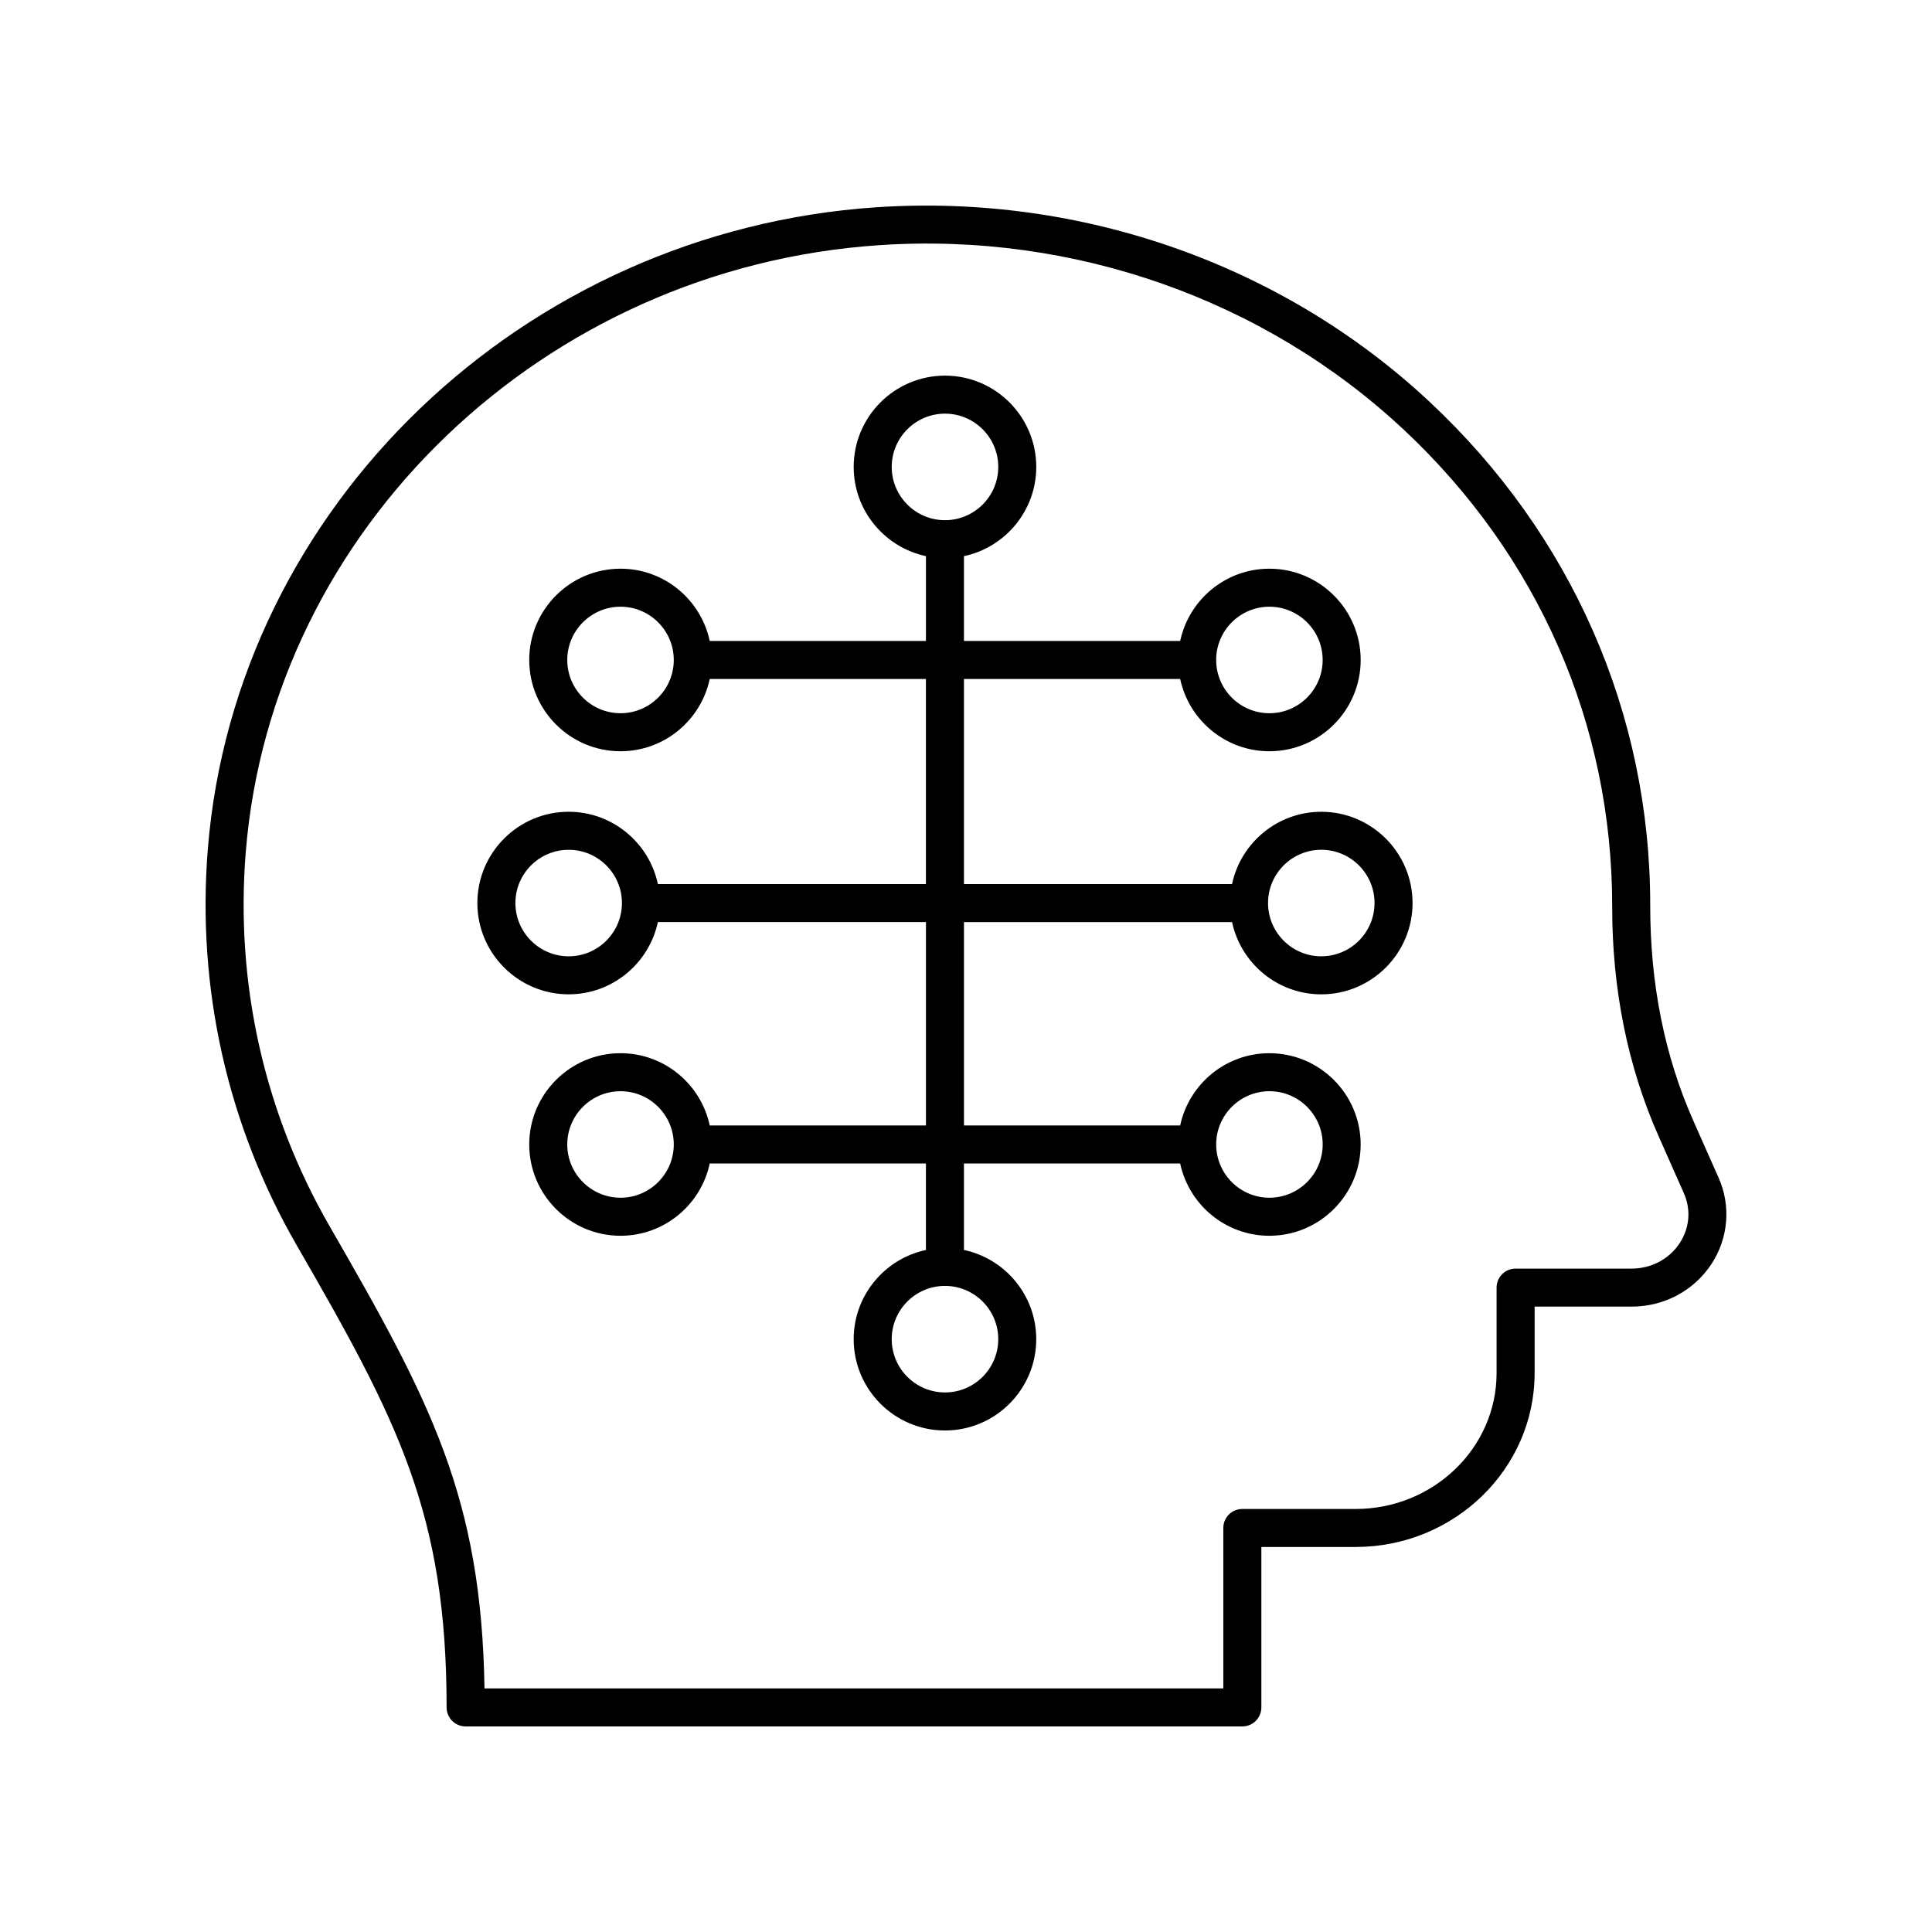 <?xml version="1.0" encoding="UTF-8"?>
<!-- The Best Svg Icon site in the world: iconSvg.co, Visit us! https://iconsvg.co -->
<svg fill="#000000" width="800px" height="800px" version="1.1" viewBox="144 144 512 512" xmlns="http://www.w3.org/2000/svg">
 <g>
  <path d="m494.15 359.13c-11.613 0-21.324 8.23-23.648 19.16l-71.043-0.004v-54.344h57.301c2.328 10.926 12.031 19.148 23.641 19.148 13.34 0 24.191-10.848 24.191-24.188s-10.855-24.191-24.191-24.191c-11.609 0-21.316 8.227-23.641 19.152h-57.301v-22.477c10.93-2.324 19.16-12.039 19.16-23.648 0-13.34-10.855-24.191-24.191-24.191-13.34 0-24.191 10.855-24.191 24.191 0 11.605 8.227 21.316 19.148 23.645v22.48h-57.301c-2.324-10.926-12.031-19.152-23.641-19.152-13.34 0-24.191 10.855-24.191 24.191 0 13.34 10.855 24.188 24.191 24.188 11.609 0 21.316-8.223 23.641-19.148h57.297v54.348l-71.035-0.004c-2.324-10.93-12.035-19.16-23.648-19.16-13.34 0-24.191 10.848-24.191 24.188s10.855 24.191 24.191 24.191c11.605 0 21.312-8.223 23.645-19.145h71.043v53.895l-57.301 0.004c-2.328-10.926-12.031-19.148-23.641-19.148-13.34 0-24.191 10.848-24.191 24.188s10.855 24.191 24.191 24.191c11.609 0 21.316-8.227 23.641-19.152h57.297v22.918c-10.922 2.328-19.148 12.039-19.148 23.645 0 13.34 10.855 24.191 24.191 24.191 13.34 0 24.191-10.855 24.191-24.191 0-11.609-8.23-21.324-19.16-23.648v-22.914h57.301c2.324 10.926 12.031 19.152 23.641 19.152 13.34 0 24.191-10.855 24.191-24.191 0-13.34-10.855-24.188-24.191-24.188-11.609 0-21.316 8.223-23.641 19.148h-57.297v-53.895h71.047c2.332 10.922 12.039 19.145 23.645 19.145 13.34 0 24.188-10.855 24.188-24.191 0-13.34-10.852-24.188-24.188-24.188zm-13.746-54.344c7.785 0 14.117 6.332 14.117 14.117 0 7.777-6.332 14.109-14.117 14.109-7.777 0-14.109-6.332-14.109-14.109-0.004-7.785 6.328-14.117 14.109-14.117zm-100.09-37.047c0-7.785 6.332-14.117 14.117-14.117 7.785 0 14.117 6.332 14.117 14.117 0 7.785-6.332 14.117-14.117 14.117-7.785 0-14.117-6.332-14.117-14.117zm-71.867 65.273c-7.785 0-14.117-6.332-14.117-14.109 0-7.785 6.332-14.117 14.117-14.117 7.777 0 14.109 6.332 14.109 14.117 0 7.777-6.332 14.109-14.109 14.109zm-13.746 64.418c-7.785 0-14.117-6.332-14.117-14.117 0-7.777 6.332-14.109 14.117-14.109 7.785 0 14.117 6.332 14.117 14.109 0 7.785-6.332 14.117-14.117 14.117zm13.746 63.98c-7.785 0-14.117-6.332-14.117-14.117 0-7.777 6.332-14.109 14.117-14.109 7.777 0 14.109 6.332 14.109 14.109 0 7.785-6.332 14.117-14.109 14.117zm100.1 37.484c0 7.785-6.332 14.117-14.117 14.117s-14.117-6.332-14.117-14.117c0-7.785 6.332-14.117 14.117-14.117 7.785 0.004 14.117 6.336 14.117 14.117zm71.863-65.711c7.785 0 14.117 6.332 14.117 14.109 0 7.785-6.332 14.117-14.117 14.117-7.777 0-14.109-6.332-14.109-14.117-0.004-7.777 6.328-14.109 14.109-14.109zm13.746-35.754c-7.777 0-14.102-6.32-14.113-14.094 0-0.004 0.004-0.008 0.004-0.012 0-0.008-0.004-0.012-0.004-0.02 0.004-7.773 6.336-14.102 14.113-14.102 7.777 0 14.109 6.332 14.109 14.109 0 7.785-6.332 14.117-14.109 14.117z"/>
  <path d="m599.44 456.1-6.641-14.973c-7.652-17.219-11.508-36.387-11.473-57.258 0-50.734-20.754-98.09-58.434-133.35-38.902-36.398-92.301-55.195-146.52-51.598-93.785 6.25-170.01 79.383-177.3 170.12-2.957 36.836 5.199 73.16 23.602 105.05 26.797 46.438 39.68 71.035 39.68 122.39 0 2.785 2.254 5.039 5.039 5.039h205.84c2.785 0 5.039-2.254 5.039-5.039v-42.516h24.969c26.164 0 47.449-20.676 47.449-46.082v-17.617h25.703c8.656 0 16.586-4.254 21.219-11.379 4.445-6.84 5.129-15.359 1.828-22.793zm-10.277 17.301c-2.766 4.254-7.543 6.793-12.773 6.793h-30.742c-2.785 0-5.039 2.254-5.039 5.039v22.656c0 19.852-16.766 36.004-37.371 36.004h-30.008c-2.785 0-5.039 2.254-5.039 5.039l0.004 42.516h-195.8c-0.816-50.535-14.16-75.891-40.988-122.39-17.371-30.109-25.082-64.418-22.281-99.207 6.894-85.797 79.086-154.96 167.92-160.88 51.438-3.469 102.09 14.391 138.96 48.895 35.621 33.332 55.242 78.074 55.242 126.26-0.039 22.004 4.113 42.555 12.34 61.078l6.641 14.973c1.941 4.371 1.551 9.188-1.066 13.215z"/>
 </g>
</svg>